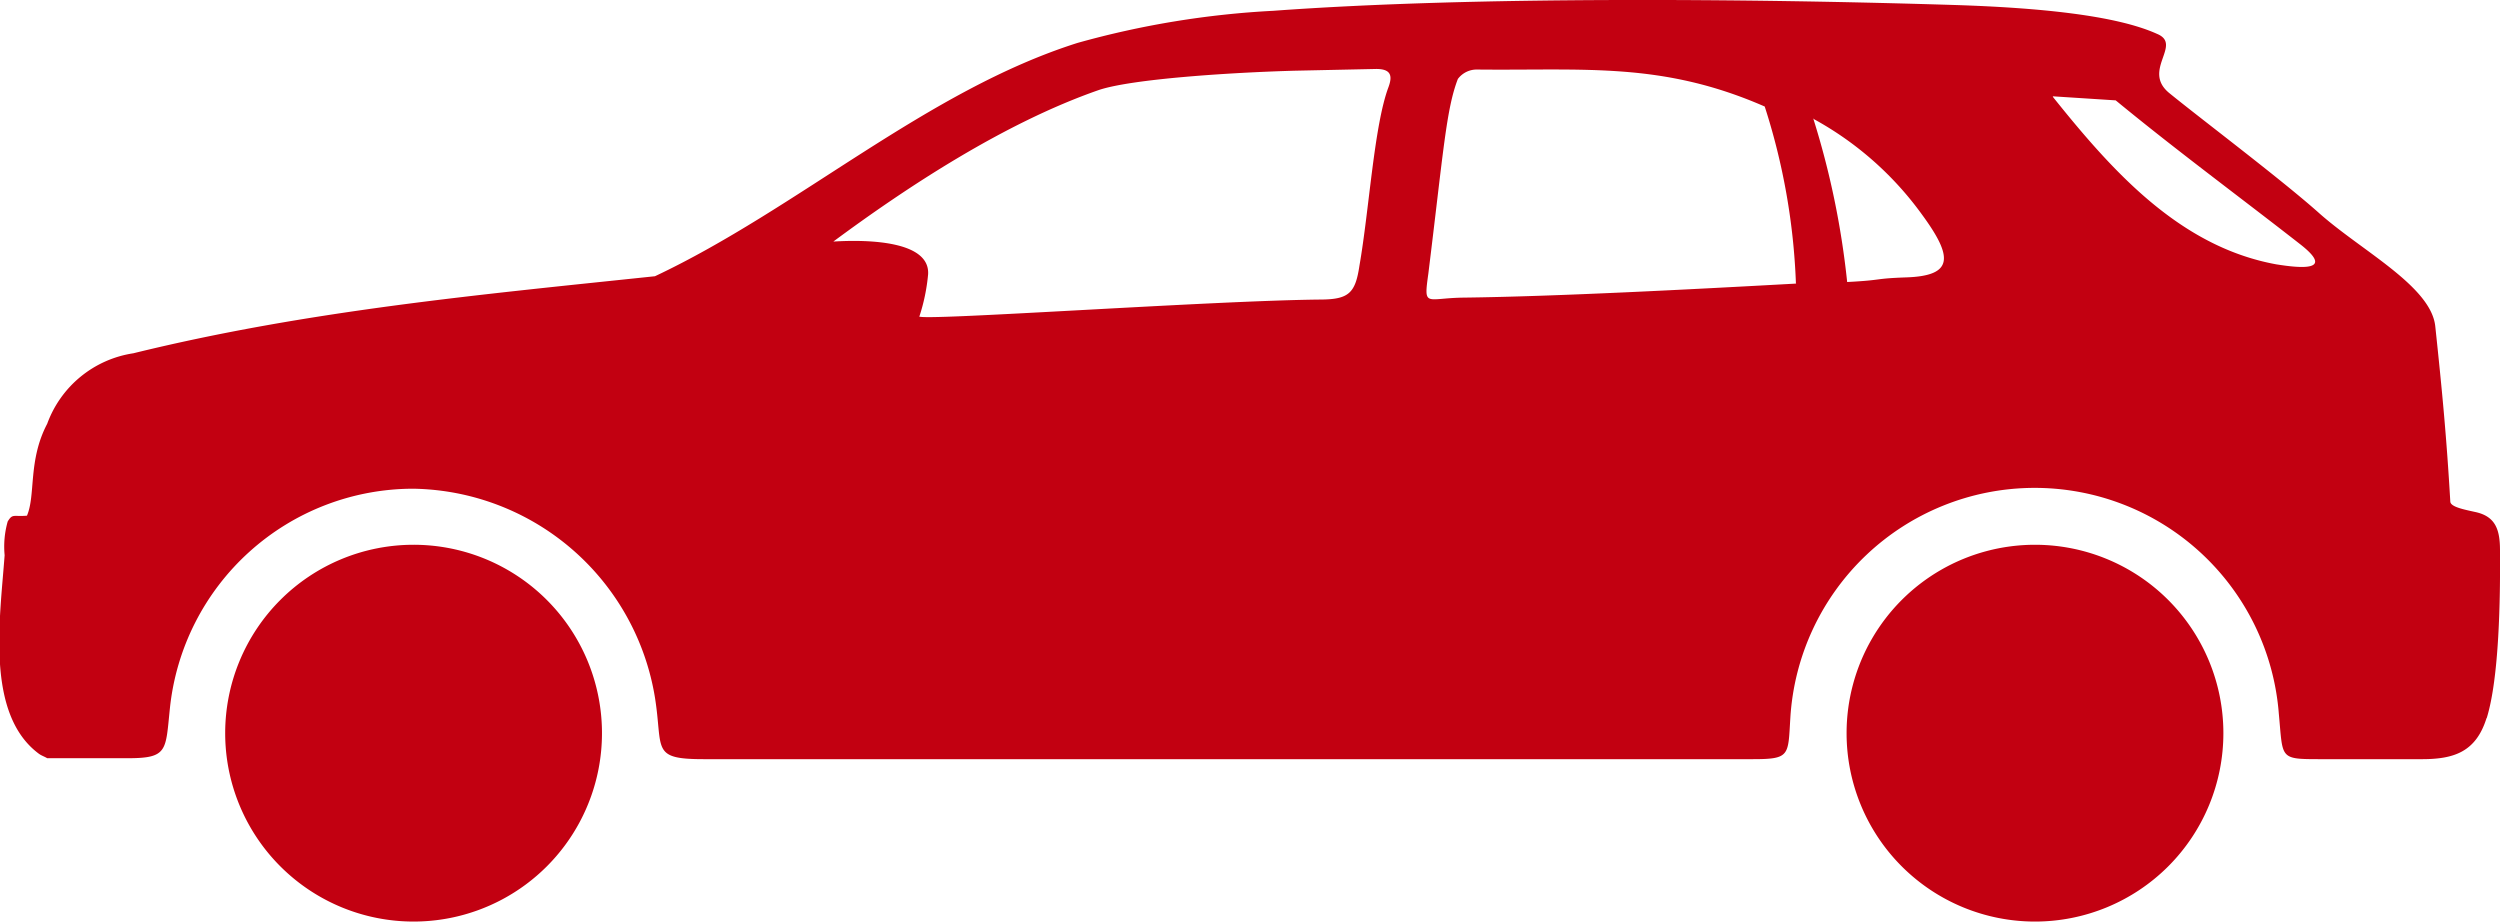 <svg xmlns="http://www.w3.org/2000/svg" viewBox="0 0 129.78 47.88"><defs><style>.cls-1{fill:#c20011;fill-rule:evenodd;}</style></defs><g id="Layer_2" data-name="Layer 2"><g id="_ÎÓÈ_1" data-name="—ÎÓÈ 1"><path class="cls-1" d="M129.09,37.28c.65-2.09.71-6.22.69-8.7,0-1.07-.22-1.77-1.28-2-.64-.14-1.28-.27-1.3-.54-.19-3.29-.42-5.72-.78-9.1-.22-2.1-3.88-3.94-6.09-5.93-2-1.77-6-4.78-7.72-6.18-1.44-1.18.71-2.51-.63-3.07C109.84.79,105.82.4,101.49.26c-10.61-.33-25-.46-35.38.3A46.52,46.52,0,0,0,55.93,2.23C48.11,4.71,41.42,10.84,34,14.34c-9,.95-18,1.77-27.08,4A5.66,5.66,0,0,0,2.45,22c-1,1.9-.59,3.69-1.05,4.77-.71.06-.74-.12-1,.3a4.78,4.78,0,0,0-.16,1.75c-.24,3.31-1,8.25,1.78,10.31.14.1.28.14.43.23H6.65c2.08,0,1.94-.4,2.17-2.59A12.71,12.71,0,0,1,21.46,25.37,12.92,12.92,0,0,1,34,36.21c.43,2.71-.23,3.2,2.55,3.2H91c1.94,0,1.82-.19,1.94-2.14a12.71,12.71,0,0,1,25.36-.2c.22,2.32,0,2.34,2.15,2.34h5.28c1.65,0,2.8-.37,3.35-2.13Zm-23.45-9a9.78,9.78,0,1,1-9.78,9.78,9.78,9.78,0,0,1,9.78-9.78Zm-84.18,0a9.78,9.78,0,1,1-9.77,9.78,9.78,9.78,0,0,1,9.77-9.78ZM47.72,16.45a9.86,9.86,0,0,0,.46-2.21c.1-1.7-3-1.82-4.92-1.7C47,9.77,52.1,6.39,57.05,4.67c1.74-.58,6.9-.91,10.18-1l4.21-.09c.76,0,.86.34.64.94-.75,2-1,6.36-1.51,9.28-.21,1.41-.55,1.74-2,1.75-5.68.05-20.93,1.14-20.86.87Zm45.51-1.73a33.86,33.86,0,0,0-1.62-9.19C86.28,3.2,82.29,3.67,76.68,3.61a1.22,1.22,0,0,0-1,.49c-.6,1.56-.74,3.68-1.53,10.09C73.9,16,74,15.47,76,15.45c4.79-.06,11.83-.43,17.27-.73Zm.89-8.6a43.14,43.14,0,0,1,1.77,8.52c1.92-.1,1.35-.18,3.06-.24,2.5-.08,2.42-1.08.84-3.24a17,17,0,0,0-5.67-5ZM106.57,5l3.26.21c3.21,2.64,6.42,5,9.63,7.51,1.7,1.35.05,1.22-1.31,1-5-.92-8.49-4.83-11.58-8.69Z"/></g></g></svg>